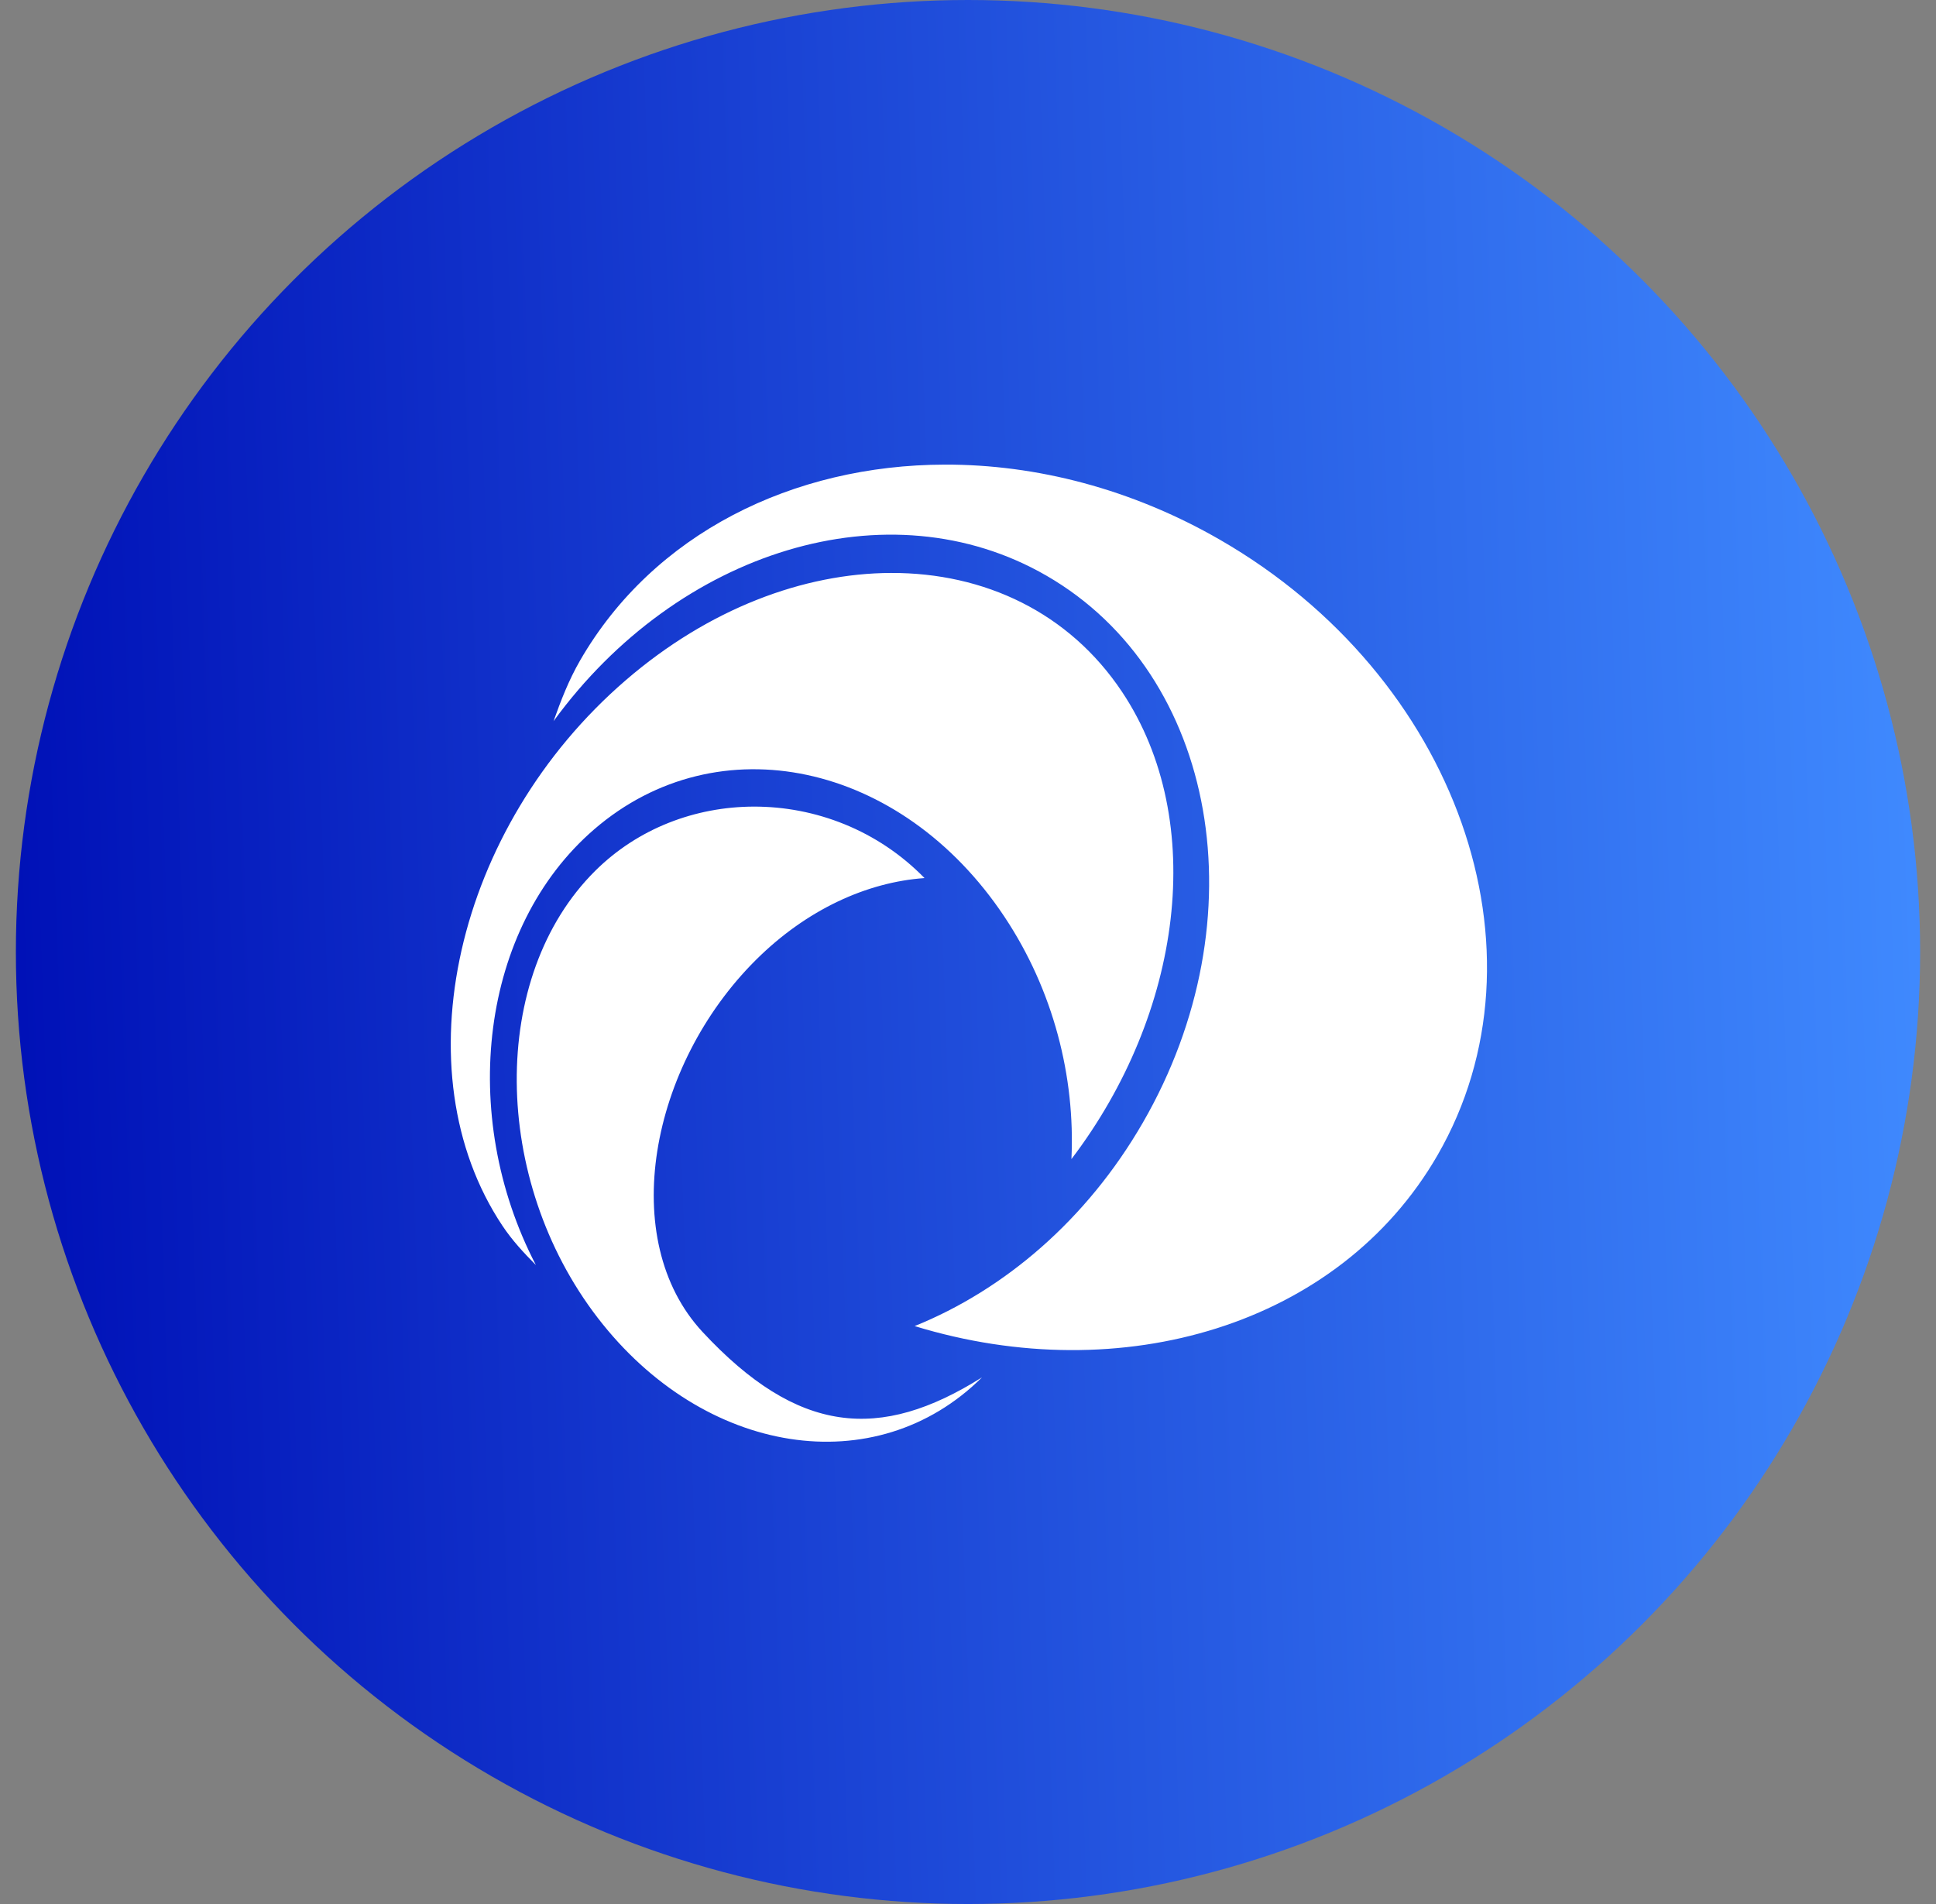 <svg width="61" height="60" viewBox="0 0 61 60" fill="none" xmlns="http://www.w3.org/2000/svg">
<rect x="0" y="0" width="61" height="60" fill="#808080" stroke="none"/>
<circle cx="30.5" cy="30" r="30" fill="url(#paint0_linear_8175_35787)"/>
<path d="M29.769 14.641C24.98 14.651 20.586 16.814 18.278 20.812C17.921 21.431 17.674 22.071 17.441 22.726C21.356 17.348 28.002 15.271 32.971 18.14C38.36 21.25 39.716 28.958 36.007 35.381C34.239 38.443 31.642 40.647 28.819 41.788C35.339 43.788 42.197 41.767 45.291 36.408C48.984 30.012 45.9 21.316 38.451 17.016C35.658 15.403 32.642 14.634 29.769 14.641V14.641ZM28.076 18.055C25.317 18.063 22.326 19.186 19.719 21.433C14.335 26.071 12.594 33.768 15.83 38.625C16.143 39.095 16.507 39.483 16.885 39.865C14.427 35.136 15.135 29.225 18.727 26.13C22.621 22.775 28.396 24.007 31.645 28.884C33.194 31.209 33.881 33.937 33.759 36.526C37.251 31.937 38.066 25.873 35.355 21.804H35.355C33.687 19.3 31.013 18.046 28.076 18.055ZM23.745 25.418C21.916 25.424 20.106 26.098 18.751 27.445C15.412 30.764 15.48 37.165 18.829 41.523C22.179 45.881 27.601 46.723 30.941 43.404C27.72 45.431 25.138 45.202 22.137 41.974C19.441 39.074 20.467 33.58 23.82 30.247C25.418 28.659 27.316 27.799 29.13 27.67C27.662 26.164 25.692 25.412 23.745 25.418L23.745 25.418Z" fill="white"/>
<defs>
<linearGradient id="paint0_linear_8175_35787" x1="60.5" y1="4.286" x2="-0.25" y2="6.37" gradientUnits="userSpaceOnUse">
<stop stop-color="#408BFF"/>
<stop offset="1" stop-color="#0011B7"/>
</linearGradient>
</defs>
</svg>
